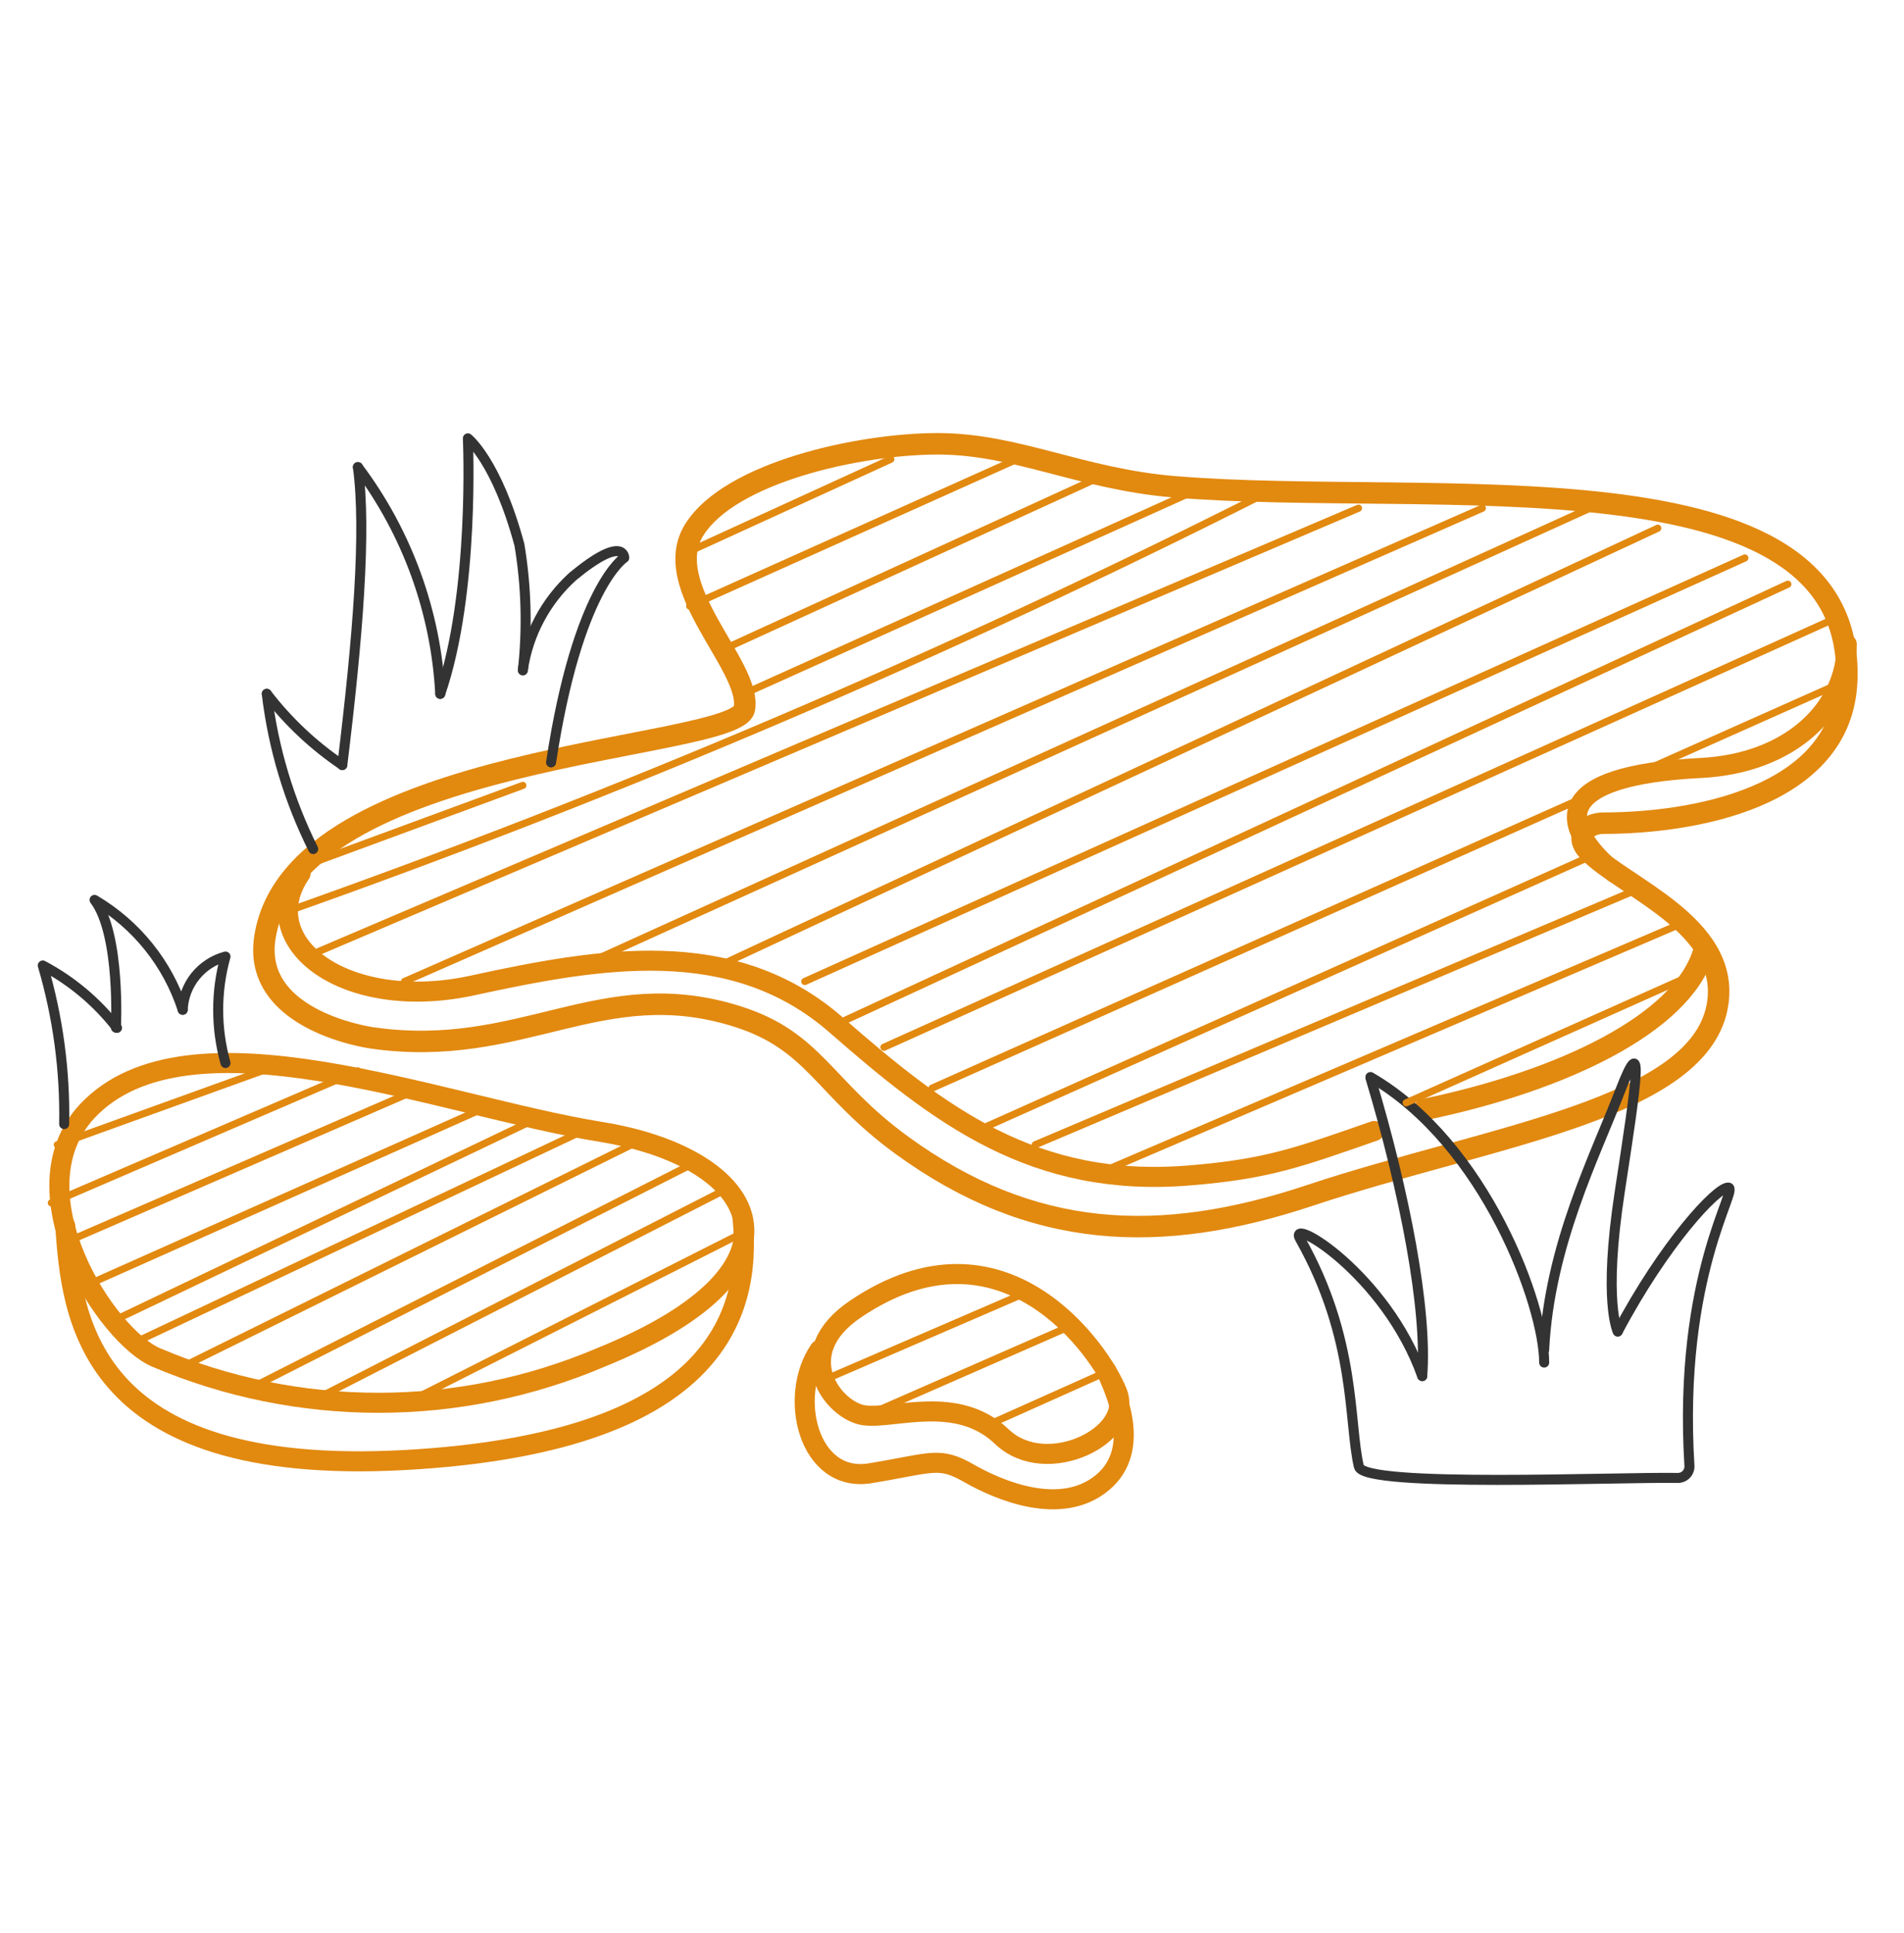 <svg width="133" height="135" viewBox="0 0 133 135" fill="none" xmlns="http://www.w3.org/2000/svg">
<path d="M82 34L81.938 34.747L82 34ZM129.001 47.5L129.751 47.527L129.001 47.5ZM111.001 59.5L111.532 58.97L111.001 59.5ZM120.001 70L120.745 70.099L120.001 70ZM91.501 83.5L91.738 84.212L91.501 83.5ZM63 80L62.559 80.606L63 80ZM51.5 71L51.275 71.715L51.5 71ZM26 72.5L26.106 71.757L26 72.5ZM18.501 65.5L19.243 65.614L18.501 65.5ZM52 49.5L52.74 49.623L52 49.5ZM49.136 37.398C49.673 36.538 50.593 35.739 51.817 35.022C53.034 34.31 54.509 33.705 56.096 33.217C59.276 32.239 62.827 31.75 65.501 31.75L65.501 30.25C62.676 30.25 58.977 30.761 55.655 31.783C53.993 32.295 52.404 32.94 51.059 33.728C49.72 34.511 48.577 35.462 47.864 36.602L49.136 37.398ZM65.501 31.75C68.144 31.75 70.552 32.339 73.177 33.022C75.787 33.701 78.6 34.469 81.938 34.747L82.063 33.253C78.875 32.987 76.188 32.255 73.555 31.57C70.937 30.889 68.359 30.25 65.501 30.25L65.501 31.75ZM81.938 34.747C86.472 35.125 91.732 35.135 97.012 35.195C102.311 35.254 107.64 35.363 112.381 35.93C117.138 36.499 121.204 37.52 124.029 39.34C126.796 41.121 128.388 43.672 128.252 47.473L129.751 47.527C129.907 43.159 128.02 40.125 124.842 38.078C121.722 36.069 117.376 35.017 112.56 34.441C107.727 33.863 102.322 33.754 97.029 33.695C91.718 33.635 86.529 33.625 82.063 33.253L81.938 34.747ZM128.252 47.473C128.117 51.236 125.666 53.538 122.348 54.935C119.016 56.338 114.953 56.75 112.001 56.75V58.25C115.049 58.25 119.337 57.83 122.93 56.317C126.539 54.798 129.587 52.101 129.751 47.527L128.252 47.473ZM112.001 56.75C111.278 56.75 110.471 57.029 110.04 57.664C109.81 58.003 109.708 58.421 109.795 58.866C109.88 59.294 110.125 59.685 110.471 60.03L111.532 58.97C111.325 58.763 111.277 58.627 111.267 58.577C111.261 58.544 111.265 58.531 111.281 58.507C111.306 58.47 111.372 58.404 111.508 58.345C111.641 58.288 111.812 58.25 112.001 58.25V56.75ZM110.471 60.03C111.158 60.717 112.144 61.389 113.147 62.06C114.175 62.748 115.256 63.456 116.237 64.249C118.216 65.849 119.563 67.615 119.258 69.901L120.745 70.099C121.159 66.994 119.256 64.76 117.18 63.082C116.134 62.237 114.986 61.486 113.981 60.814C112.95 60.124 112.095 59.533 111.532 58.97L110.471 60.03ZM119.258 69.901C119.043 71.509 118.081 72.867 116.44 74.084C114.791 75.308 112.517 76.34 109.823 77.29C107.135 78.237 104.083 79.084 100.898 79.961C97.722 80.835 94.417 81.737 91.263 82.788L91.738 84.212C94.846 83.175 98.11 82.284 101.296 81.407C104.472 80.533 107.575 79.672 110.322 78.704C113.062 77.738 115.503 76.647 117.334 75.289C119.175 73.923 120.459 72.241 120.745 70.099L119.258 69.901ZM91.263 82.788C86.08 84.516 81.333 85.264 76.792 84.79C72.258 84.317 67.881 82.623 63.442 79.394L62.559 80.606C67.188 83.973 71.812 85.779 76.636 86.282C81.453 86.784 86.421 85.984 91.738 84.212L91.263 82.788ZM63.442 79.394C60.758 77.441 59.306 75.69 57.763 74.118C56.204 72.532 54.603 71.193 51.726 70.285L51.275 71.715C53.836 72.524 55.235 73.686 56.693 75.169C58.164 76.668 59.744 78.559 62.559 80.606L63.442 79.394ZM51.726 70.285C46.769 68.72 42.848 69.515 38.949 70.459C35.051 71.401 31.191 72.484 26.106 71.757L25.894 73.243C31.31 74.016 35.449 72.849 39.302 71.916C43.152 70.985 46.731 70.28 51.275 71.715L51.726 70.285ZM26.106 71.757C25.709 71.701 23.727 71.356 21.971 70.382C21.098 69.897 20.325 69.281 19.818 68.509C19.323 67.755 19.058 66.818 19.243 65.614L17.76 65.386C17.518 66.96 17.868 68.272 18.564 69.332C19.249 70.375 20.243 71.138 21.243 71.693C23.235 72.799 25.43 73.176 25.894 73.243L26.106 71.757ZM19.243 65.614C19.694 62.682 21.786 60.403 24.89 58.578C27.991 56.755 31.986 55.46 35.996 54.462C40.01 53.464 43.95 52.785 46.991 52.155C48.494 51.843 49.796 51.54 50.745 51.213C51.217 51.05 51.644 50.868 51.974 50.653C52.282 50.452 52.656 50.126 52.74 49.623L51.261 49.377C51.283 49.244 51.357 49.264 51.155 49.396C50.976 49.513 50.684 49.648 50.257 49.795C49.408 50.087 48.191 50.374 46.687 50.686C43.713 51.302 39.684 52 35.634 53.007C31.582 54.015 27.42 55.352 24.13 57.285C20.842 59.217 18.309 61.818 17.76 65.386L19.243 65.614ZM52.74 49.623C52.909 48.613 52.486 47.511 51.984 46.508C51.478 45.496 50.749 44.328 50.156 43.261C49.538 42.147 49.02 41.069 48.795 40.056C48.574 39.062 48.645 38.184 49.136 37.398L47.864 36.602C47.106 37.816 47.052 39.126 47.331 40.382C47.606 41.618 48.214 42.853 48.845 43.989C49.502 45.172 50.149 46.192 50.642 47.179C51.141 48.176 51.342 48.887 51.261 49.377L52.74 49.623Z" fill="#E2890F"/>
<path d="M20.999 61C17.667 65.878 24.164 70.757 32.996 68.838C41.828 66.92 51.153 65.254 58.4 71.589C65.648 77.924 72.238 83.01 83.103 82.103C88.617 81.657 90.814 80.799 96 79" stroke="#E2890F" stroke-width="1.4" stroke-linecap="round" stroke-linejoin="round"/>
<path d="M99.5 77.5C109.127 75.5 117.5 71.5 119 66.5" stroke="#E2890F" stroke-width="1.5" stroke-linecap="round"/>
<path d="M112.782 60.972C108.807 57.582 108.261 54.176 118.842 53.641C125.088 53.314 129.001 49.5 129.001 45" stroke="#E2890F" stroke-width="1.4" stroke-linecap="round" stroke-linejoin="round"/>
<path d="M6.081 77.627C0.865 83.278 7.471 93.405 10.938 94.833C15.836 96.913 21.108 97.986 26.434 97.986C31.761 97.986 37.032 96.913 41.931 94.833C57.428 88.557 53.094 80.854 41.931 79.055C30.768 77.255 13.119 70.102 6.081 77.627Z" stroke="#E2890F" stroke-width="1.4" stroke-linecap="round" stroke-linejoin="round"/>
<path d="M4.557 85.628C5.005 91.785 5.827 103.191 28.258 101.986C49.732 100.797 52.586 92.067 51.869 85.093" stroke="#E2890F" stroke-width="1.4" stroke-linecap="round" stroke-linejoin="round"/>
<path d="M59.774 91.428C55.067 94.595 58.28 98.596 60.387 98.863C62.494 99.131 66.873 97.376 69.981 100.35C73.089 103.325 79.231 100.231 78.036 97.242C76.84 94.253 70.041 84.498 59.774 91.428Z" stroke="#E2890F" stroke-width="1.4" stroke-linecap="round" stroke-linejoin="round"/>
<path d="M57.249 94.298C55.022 97.525 56.457 103.622 60.791 102.908C65.124 102.194 65.573 101.704 67.68 102.908C69.787 104.113 74.121 105.957 77.005 103.563C79.889 101.168 77.797 96.975 77.289 95.77" stroke="#E2890F" stroke-width="1.4" stroke-linecap="round" stroke-linejoin="round"/>
<path d="M99.347 96.127C96.821 88.989 89.872 84.855 90.814 86.535C94.774 93.539 94.191 99.339 94.923 102.447C95.282 103.934 112.856 103.161 117.204 103.235C117.316 103.236 117.426 103.213 117.528 103.169C117.63 103.125 117.721 103.061 117.797 102.98C117.873 102.899 117.931 102.803 117.968 102.698C118.005 102.594 118.02 102.483 118.011 102.373C117.189 88.989 121.538 82.951 120.716 82.951C119.894 82.951 116.233 86.907 113.005 93.004" stroke="#333333" stroke-width="0.7" stroke-linecap="round" stroke-linejoin="round"/>
<path d="M95.731 75.293C98.136 83.308 99.706 91.488 99.347 96.112" stroke="#333333" stroke-width="0.7" stroke-linecap="round" stroke-linejoin="round"/>
<path d="M107.865 95.176C107.865 91.235 103.785 79.903 95.731 75.233" stroke="#333333" stroke-width="0.7" stroke-linecap="round" stroke-linejoin="round"/>
<path d="M107.863 94.298C108.222 87.011 111.42 80.75 113.153 76.244C114.887 71.738 114.349 75.412 113.153 83.189C111.958 90.967 113.004 93.004 113.004 93.004" stroke="#333333" stroke-width="0.7" stroke-linecap="round" stroke-linejoin="round"/>
<path d="M8.174 71.798C6.775 69.996 5.007 68.511 2.988 67.44C4.046 71.037 4.55 74.772 4.483 78.519" stroke="#333333" stroke-width="0.7" stroke-linecap="round" stroke-linejoin="round"/>
<path d="M12.762 70.534C11.72 67.314 9.53 64.585 6.605 62.86C8.429 65.255 8.1 71.783 8.1 71.783" stroke="#333333" stroke-width="0.7" stroke-linecap="round" stroke-linejoin="round"/>
<path d="M15.751 74.252C15.07 71.82 15.07 69.249 15.751 66.816C14.92 67.04 14.183 67.521 13.645 68.189C13.108 68.858 12.799 69.679 12.762 70.534" stroke="#333333" stroke-width="0.7" stroke-linecap="round" stroke-linejoin="round"/>
<path d="M18.635 48.465C20.113 50.392 21.894 52.07 23.91 53.432" stroke="#333333" stroke-width="0.7" stroke-linecap="round" stroke-linejoin="round"/>
<path d="M18.635 48.465C19.084 52.237 20.181 55.904 21.878 59.306" stroke="#333333" stroke-width="0.7" stroke-linecap="round" stroke-linejoin="round"/>
<path d="M25.001 32.628C25.599 37.089 25.001 44.525 23.91 53.447" stroke="#333333" stroke-width="0.7" stroke-linecap="round" stroke-linejoin="round"/>
<path d="M25 32.628C28.448 37.225 30.45 42.737 30.753 48.466" stroke="#333333" stroke-width="0.7" stroke-linecap="round" stroke-linejoin="round"/>
<path d="M36.522 46.785C36.894 44.28 38.124 41.979 40.003 40.272C43.605 37.297 43.605 38.963 43.605 38.963C43.605 38.963 40.347 41.015 38.494 53.254" stroke="#333333" stroke-width="0.7" stroke-linecap="round" stroke-linejoin="round"/>
<path d="M30.754 48.465C33.19 41.357 32.682 30.62 32.682 30.62C32.682 30.62 34.699 32.197 36.283 38.056C36.767 40.956 36.847 43.908 36.522 46.83" stroke="#333333" stroke-width="0.7" stroke-linecap="round" stroke-linejoin="round"/>
<path d="M48.178 42.338L71.042 32.077" stroke="#E2890F" stroke-width="0.5" stroke-linecap="round" stroke-linejoin="round"/>
<path d="M50.272 45.477L76.782 33.342" stroke="#E2890F" stroke-width="0.5" stroke-linecap="round" stroke-linejoin="round"/>
<path d="M51.959 48.465L83.565 34.233" stroke="#E2890F" stroke-width="0.5" stroke-linecap="round" stroke-linejoin="round"/>
<path d="M88.407 34.457C66.122 45.71 43.131 55.521 19.576 63.828" stroke="#E2890F" stroke-width="0.5" stroke-linecap="round" stroke-linejoin="round"/>
<path d="M21.43 66.817L94.894 35.498" stroke="#E2890F" stroke-width="0.5" stroke-linecap="round" stroke-linejoin="round"/>
<path d="M28.258 68.556L103.545 35.498" stroke="#E2890F" stroke-width="0.5" stroke-linecap="round" stroke-linejoin="round"/>
<path d="M40.691 67.441L111.062 35.498" stroke="#E2890F" stroke-width="0.5" stroke-linecap="round" stroke-linejoin="round"/>
<path d="M50.272 67.441L115.8 36.895" stroke="#E2890F" stroke-width="0.5" stroke-linecap="round" stroke-linejoin="round"/>
<path d="M121.882 38.977L56.219 68.556" stroke="#E2890F" stroke-width="0.5" stroke-linecap="round" stroke-linejoin="round"/>
<path d="M58.34 71.59L124.885 40.807" stroke="#E2890F" stroke-width="0.5" stroke-linecap="round" stroke-linejoin="round"/>
<path d="M127.859 43.35L61.748 73.151" stroke="#E2890F" stroke-width="0.5" stroke-linecap="round" stroke-linejoin="round"/>
<path d="M128.89 47.573L65.109 76.007" stroke="#E2890F" stroke-width="0.5" stroke-linecap="round" stroke-linejoin="round"/>
<path d="M111.377 59.693L68.219 78.996" stroke="#E2890F" stroke-width="0.5" stroke-linecap="round" stroke-linejoin="round"/>
<path d="M114.26 62.177L72.312 79.963" stroke="#E2890F" stroke-width="0.5" stroke-linecap="round" stroke-linejoin="round"/>
<path d="M117.951 64.303L76.781 81.94" stroke="#E2890F" stroke-width="0.5" stroke-linecap="round" stroke-linejoin="round"/>
<path d="M119.355 67.59L98.225 77.033" stroke="#E2890F" stroke-width="0.5" stroke-linecap="round" stroke-linejoin="round"/>
<path d="M48.178 38.502L62.225 32.077" stroke="#E2890F" stroke-width="0.5" stroke-linecap="round" stroke-linejoin="round"/>
<path d="M20.412 60.794L36.522 54.86" stroke="#E2890F" stroke-width="0.5" stroke-linecap="round" stroke-linejoin="round"/>
<path d="M4.004 79.963L19.336 74.431" stroke="#E2890F" stroke-width="0.5" stroke-linecap="round" stroke-linejoin="round"/>
<path d="M3.586 84.022L25 74.802" stroke="#E2890F" stroke-width="0.5" stroke-linecap="round" stroke-linejoin="round"/>
<path d="M4.766 86.699L28.466 76.408" stroke="#E2890F" stroke-width="0.5" stroke-linecap="round" stroke-linejoin="round"/>
<path d="M6.605 89.524L33.938 77.345" stroke="#E2890F" stroke-width="0.5" stroke-linecap="round" stroke-linejoin="round"/>
<path d="M7.936 92.246L37.42 78.163" stroke="#E2890F" stroke-width="0.5" stroke-linecap="round" stroke-linejoin="round"/>
<path d="M40.693 78.996L9.908 93.54" stroke="#E2890F" stroke-width="0.5" stroke-linecap="round" stroke-linejoin="round"/>
<path d="M44.711 79.665L13.225 95.235" stroke="#E2890F" stroke-width="0.5" stroke-linecap="round" stroke-linejoin="round"/>
<path d="M17.484 96.975L48.896 81.033" stroke="#E2890F" stroke-width="0.5" stroke-linecap="round" stroke-linejoin="round"/>
<path d="M50.958 82.951L22.102 97.703" stroke="#E2890F" stroke-width="0.5" stroke-linecap="round" stroke-linejoin="round"/>
<path d="M51.87 86.119L28.961 97.704" stroke="#E2890F" stroke-width="0.5" stroke-linecap="round" stroke-linejoin="round"/>
<path d="M57.893 96.246L71.148 90.52" stroke="#E2890F" stroke-width="0.5" stroke-linecap="round" stroke-linejoin="round"/>
<path d="M60.775 98.76L74.628 92.692" stroke="#E2890F" stroke-width="0.5" stroke-linecap="round" stroke-linejoin="round"/>
<path d="M68.816 99.622L77.29 95.83" stroke="#E2890F" stroke-width="0.5" stroke-linecap="round" stroke-linejoin="round"/>
</svg>
